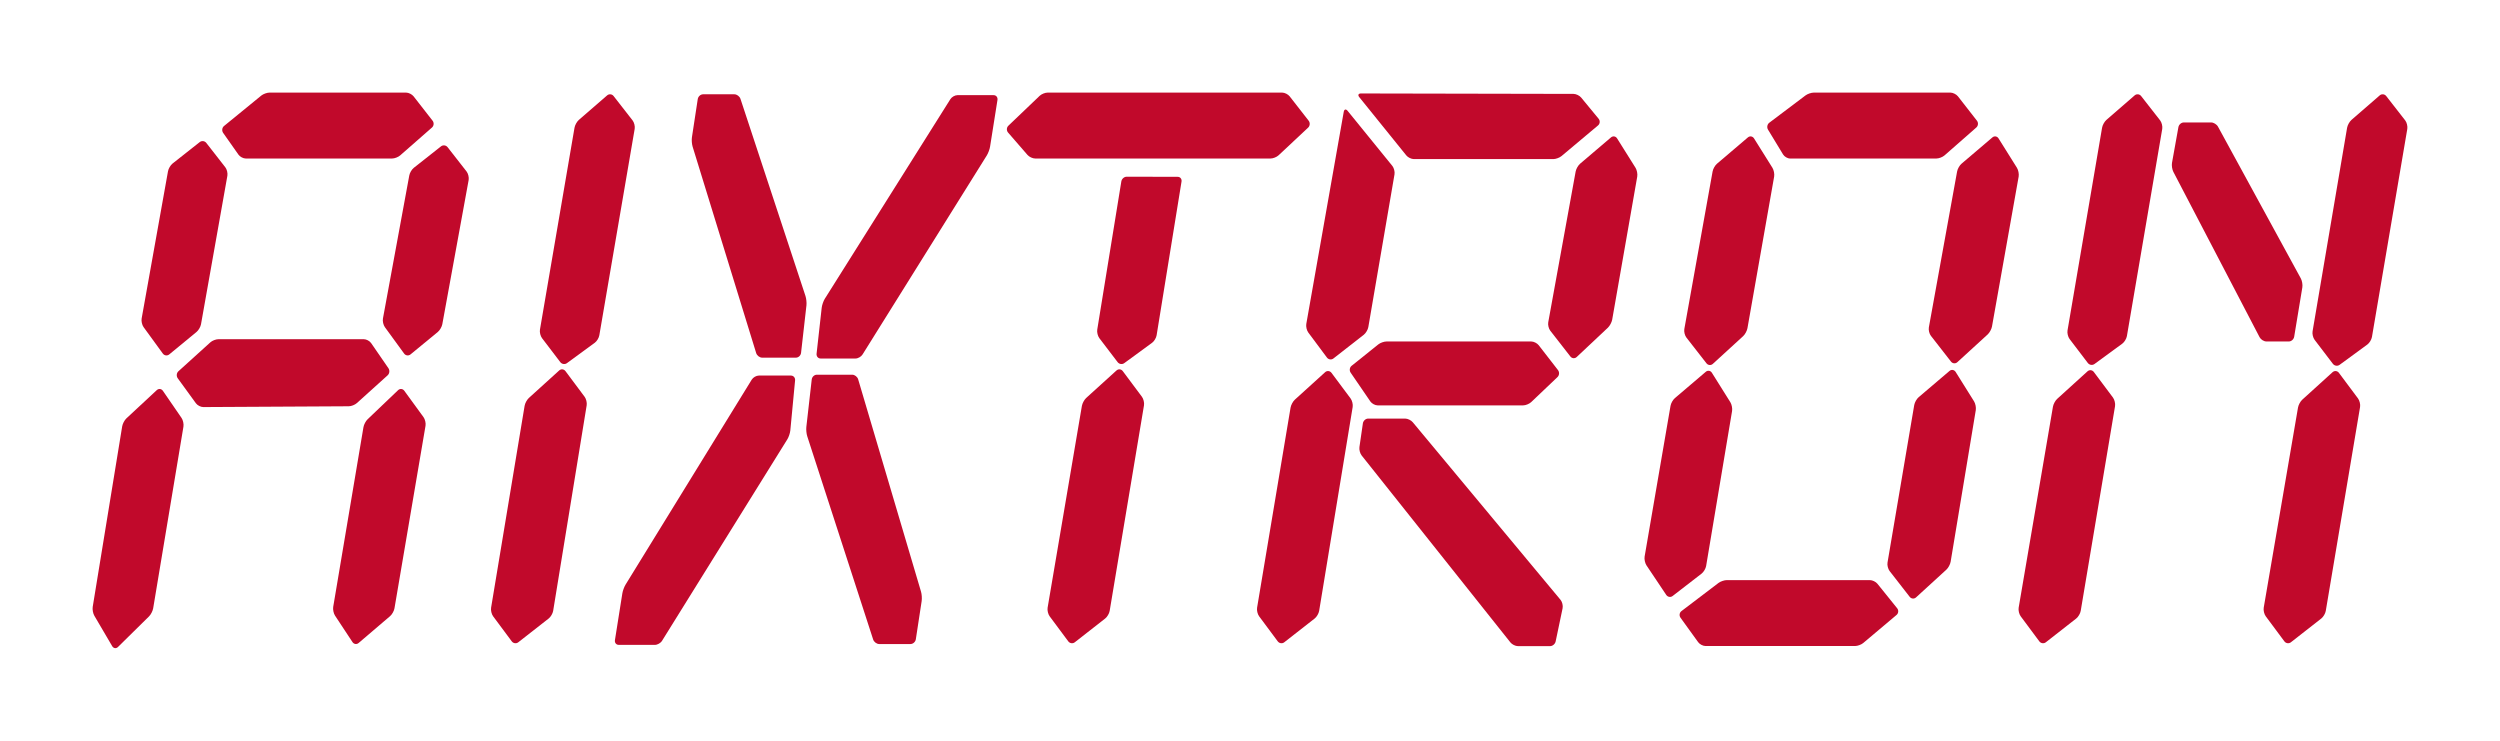 <?xml version="1.0" encoding="UTF-8" standalone="no"?>
<!-- Created with Inkscape (http://www.inkscape.org/) -->
<svg
   xmlns:svg="http://www.w3.org/2000/svg"
   xmlns="http://www.w3.org/2000/svg"
   version="1.0"
   width="956.693"
   height="283.465"
   viewBox="0 0 956.693 283.465"
   id="svg2327">
  <defs
     id="defs2329" />
  <g
     transform="translate(244.588,-26.434)"
     id="layer1">
    <g
       transform="translate(35.433,35.437)"
       id="g3486">
      <path
         d="M -37.143,40.325 C -36.968,39.325 -37.33,37.854 -37.945,37.074 L -45.214,27.751 C -45.829,26.972 -46.938,26.851 -47.685,27.499 L -58.512,36.888 C -59.259,37.536 -60.006,38.886 -60.171,39.885 L -73.392,117.126 C -73.567,118.136 -73.205,119.597 -72.601,120.398 L -65.606,129.578 C -65.002,130.369 -63.86,130.545 -63.069,129.963 L -52.429,122.177 C -51.627,121.606 -50.837,120.31 -50.672,119.3 L -37.143,40.325"
         style="fill:#C1092B;fill-rule:nonzero;stroke:none"
         id="path3113" />
      <path
         d="M -77.641,143.294 C -78.366,143.963 -79.113,145.314 -79.266,146.313 L -92.092,223.565 C -92.257,224.564 -91.906,226.036 -91.313,226.837 L -84.186,236.424 C -83.593,237.225 -82.462,237.39 -81.693,236.786 L -70.053,227.683 C -69.274,227.079 -68.505,225.761 -68.34,224.762 L -55.515,146.105 C -55.35,145.106 -55.701,143.634 -56.305,142.832 L -63.63,133.015 C -64.233,132.214 -65.321,132.104 -66.045,132.774 L -77.641,143.294"
         style="fill:#C1092B;fill-rule:nonzero;stroke:none"
         id="path3117" />
      <path
         d="M 213.498,27.861 C 212.883,27.082 211.599,26.434 210.632,26.434 L 120.884,26.434 C 119.907,26.434 118.534,26.994 117.821,27.675 L 105.862,39.106 C 105.149,39.787 105.094,40.962 105.742,41.719 L 113.187,50.295 C 113.835,51.042 115.163,51.657 116.13,51.657 L 206.185,51.657 C 207.151,51.657 208.535,51.108 209.26,50.427 L 220.57,39.842 C 221.295,39.161 221.383,37.964 220.768,37.184 L 213.498,27.861"
         style="fill:#C1092B;fill-rule:nonzero;stroke:none"
         id="path3121" />
      <path
         d="M 151.137,58.619 C 150.171,58.619 149.248,59.432 149.084,60.442 L 139.871,117.126 C 139.706,118.136 140.068,119.597 140.672,120.398 L 147.667,129.578 C 148.271,130.369 149.413,130.545 150.204,129.963 L 160.855,122.177 C 161.646,121.606 162.426,120.31 162.59,119.3 L 172.122,60.486 C 172.287,59.487 171.628,58.663 170.661,58.663 L 151.137,58.619"
         style="fill:#C1092B;fill-rule:nonzero;stroke:none"
         id="path3125" />
      <path
         d="M 135.632,143.294 C 134.907,143.963 134.172,145.314 133.996,146.313 L 120.874,223.565 C 120.709,224.564 121.06,226.036 121.653,226.837 L 128.78,236.424 C 129.373,237.225 130.493,237.39 131.273,236.786 L 142.912,227.683 C 143.692,227.079 144.461,225.761 144.625,224.762 L 157.759,146.105 C 157.923,145.106 157.572,143.634 156.968,142.832 L 149.644,133.015 C 149.04,132.214 147.964,132.104 147.228,132.774 L 135.632,143.294"
         style="fill:#C1092B;fill-rule:nonzero;stroke:none"
         id="path3129" />
      <path
         d="M -121.752,27.861 C -122.367,27.082 -123.652,26.434 -124.618,26.434 L -176.877,26.434 C -177.843,26.434 -179.26,26.95 -180.028,27.565 L -194.293,39.216 C -195.05,39.842 -195.204,41.016 -194.633,41.84 L -188.769,50.175 C -188.198,50.987 -186.935,51.657 -185.969,51.657 L -129.988,51.657 C -129.021,51.657 -127.627,51.119 -126.891,50.471 L -114.713,39.798 C -113.966,39.139 -113.868,37.964 -114.483,37.184 L -121.752,27.861"
         style="fill:#C1092B;fill-rule:nonzero;stroke:none"
         id="path3133" />
      <path
         d="M -193.008,58.257 C -192.832,57.257 -193.184,55.797 -193.798,55.017 L -201.068,45.694 C -201.683,44.904 -202.814,44.761 -203.594,45.376 L -214.004,53.59 C -214.772,54.205 -215.552,55.522 -215.728,56.522 L -225.819,112.898 C -225.995,113.897 -225.665,115.369 -225.072,116.182 L -217.715,126.295 C -217.122,127.097 -216.024,127.25 -215.255,126.624 L -204.812,118.026 C -204.044,117.4 -203.275,116.072 -203.099,115.072 L -193.008,58.257"
         style="fill:#C1092B;fill-rule:nonzero;stroke:none"
         id="path3137" />
      <path
         d="M -231.65,151.101 C -232.375,151.782 -233.1,153.144 -233.264,154.154 L -244.542,223.235 C -244.706,224.235 -244.421,225.772 -243.916,226.629 L -237.086,238.268 C -236.58,239.136 -235.581,239.279 -234.878,238.587 L -222.986,226.87 C -222.283,226.178 -221.569,224.784 -221.405,223.784 L -209.82,154.253 C -209.655,153.253 -209.984,151.76 -210.545,150.936 L -217.682,140.559 C -218.242,139.736 -219.296,139.615 -220.021,140.285 L -231.65,151.101"
         style="fill:#C1092B;fill-rule:nonzero;stroke:none"
         id="path3141" />
      <path
         d="M -100.679,59.882 C -100.504,58.883 -100.855,57.433 -101.459,56.642 L -108.74,47.32 C -109.354,46.54 -110.485,46.397 -111.254,47.001 L -121.664,55.215 C -122.444,55.83 -123.223,57.148 -123.399,58.147 L -133.48,112.898 C -133.666,113.897 -133.326,115.369 -132.744,116.182 L -125.376,126.295 C -124.794,127.097 -123.685,127.25 -122.927,126.624 L -112.473,118.026 C -111.715,117.4 -110.947,116.072 -110.76,115.072 L -100.679,59.882"
         style="fill:#C1092B;fill-rule:nonzero;stroke:none"
         id="path3145" />
      <path
         d="M -139.322,151.42 C -140.046,152.1 -140.771,153.473 -140.936,154.472 L -152.51,223.235 C -152.675,224.235 -152.367,225.739 -151.818,226.574 L -145.142,236.698 C -144.593,237.533 -143.527,237.697 -142.781,237.05 L -130.734,226.771 C -129.988,226.134 -129.23,224.784 -129.065,223.784 L -117.184,153.934 C -117.008,152.935 -117.36,151.453 -117.942,150.64 L -125.31,140.526 C -125.892,139.725 -126.968,139.626 -127.682,140.307 L -139.322,151.42"
         style="fill:#C1092B;fill-rule:nonzero;stroke:none"
         id="path3149" />
      <path
         d="M -202.232,146.775 C -203.198,146.775 -204.461,146.127 -205.054,145.314 L -212.005,135.75 C -212.587,134.937 -212.477,133.74 -211.741,133.07 L -199.531,122.012 C -198.795,121.343 -197.411,120.805 -196.445,120.805 L -140.771,120.805 C -139.816,120.805 -138.553,121.474 -137.993,122.298 L -131.371,131.917 C -130.811,132.741 -130.943,133.949 -131.679,134.619 L -143.472,145.259 C -144.208,145.918 -145.592,146.467 -146.558,146.467 L -202.232,146.775"
         style="fill:#C1092B;fill-rule:nonzero;stroke:none"
         id="path3153" />
      <path
         d="M 22.418,155.713 C 22.319,156.723 21.814,158.239 21.287,159.095 L -26.678,236.226 C -27.205,237.082 -28.435,237.774 -29.391,237.774 L -43.238,237.774 C -44.204,237.774 -44.863,236.962 -44.698,235.951 L -41.865,218.074 C -41.711,217.075 -41.151,215.56 -40.624,214.703 L 7.659,136.266 C 8.186,135.409 9.405,134.717 10.372,134.717 L 22.659,134.717 C 23.626,134.717 24.339,135.541 24.241,136.562 L 22.418,155.713"
         style="fill:#C1092B;fill-rule:nonzero;stroke:none"
         id="path3157" />
      <path
         d="M 34.431,108.725 C 34.552,107.715 35.079,106.189 35.606,105.343 L 83.659,28.959 C 84.186,28.103 85.416,27.411 86.382,27.411 L 100.218,27.411 C 101.185,27.411 101.843,28.235 101.69,29.234 L 98.857,47.111 C 98.703,48.121 98.132,49.637 97.605,50.482 L 50.057,126.646 C 49.53,127.503 48.311,128.195 47.345,128.195 L 34.025,128.195 C 33.047,128.195 32.356,127.371 32.465,126.35 L 34.431,108.725"
         style="fill:#C1092B;fill-rule:nonzero;stroke:none"
         id="path3161" />
      <path
         d="M 28.907,157.997 C 28.589,157.031 28.435,155.417 28.545,154.406 L 30.61,136.222 C 30.719,135.212 31.609,134.388 32.575,134.388 L 46.104,134.388 C 47.07,134.388 48.091,135.19 48.377,136.156 L 72.436,217.426 C 72.722,218.393 72.832,220.007 72.678,221.017 L 70.449,235.622 C 70.295,236.632 69.372,237.456 68.406,237.456 L 56.426,237.456 C 55.471,237.456 54.416,236.665 54.109,235.699 L 28.907,157.997"
         style="fill:#C1092B;fill-rule:nonzero;stroke:none"
         id="path3165" />
      <path
         d="M 28.216,104.267 C 28.534,105.233 28.699,106.837 28.589,107.847 L 26.525,126.031 C 26.404,127.042 25.525,127.865 24.559,127.865 L 11.645,127.865 C 10.679,127.865 9.647,127.075 9.35,126.108 L -14.973,47.111 C -15.269,46.145 -15.39,44.53 -15.236,43.531 L -13.007,28.915 C -12.853,27.905 -11.931,27.082 -10.965,27.082 L 1.016,27.082 C 1.971,27.082 3.025,27.872 3.344,28.839 L 28.216,104.267"
         style="fill:#C1092B;fill-rule:nonzero;stroke:none"
         id="path3169" />
      <path
         d="M 469.235,27.861 C 468.62,27.082 467.325,26.434 466.358,26.434 L 414.099,26.434 C 413.133,26.434 411.706,26.917 410.915,27.51 L 397.046,37.964 C 396.255,38.557 396.036,39.743 396.552,40.599 L 402.317,50.098 C 402.833,50.954 404.041,51.657 405.007,51.657 L 460.988,51.657 C 461.955,51.657 463.349,51.119 464.096,50.471 L 476.263,39.798 C 477.01,39.139 477.12,37.964 476.505,37.184 L 469.235,27.861"
         style="fill:#C1092B;fill-rule:nonzero;stroke:none"
         id="path3173" />
      <path
         d="M 438.433,214.396 C 437.818,213.627 436.512,212.99 435.545,212.99 L 380.805,212.99 C 379.839,212.99 378.411,213.484 377.621,214.066 L 363.433,224.85 C 362.653,225.443 362.489,226.585 363.082,227.397 L 369.824,236.742 C 370.406,237.555 371.68,238.214 372.646,238.214 L 429.868,238.214 C 430.835,238.214 432.24,237.697 432.998,237.061 L 445.747,226.321 C 446.494,225.695 446.603,224.531 445.977,223.763 L 438.433,214.396"
         style="fill:#C1092B;fill-rule:nonzero;stroke:none"
         id="path3177" />
      <path
         d="M 375.348,56.631 C 375.523,55.621 376.281,54.282 377.039,53.645 L 388.865,43.575 C 389.612,42.938 390.666,43.114 391.204,43.959 L 398.254,55.215 C 398.781,56.071 399.077,57.587 398.902,58.586 L 388.689,116.588 C 388.514,117.587 387.778,118.96 387.053,119.619 L 375.446,130.237 C 374.711,130.907 373.624,130.808 373.009,130.029 L 365.322,120.168 C 364.707,119.377 364.356,117.917 364.531,116.917 L 375.348,56.631"
         style="fill:#C1092B;fill-rule:nonzero;stroke:none"
         id="path3181" />
      <path
         d="M 468.917,56.621 C 469.092,55.621 469.861,54.282 470.608,53.645 L 482.434,43.575 C 483.192,42.938 484.246,43.114 484.773,43.959 L 491.823,55.215 C 492.35,56.071 492.647,57.587 492.471,58.586 L 482.27,115.94 C 482.094,116.939 481.347,118.301 480.623,118.971 L 469.015,129.589 C 468.291,130.259 467.193,130.16 466.578,129.37 L 458.891,119.509 C 458.276,118.729 457.925,117.269 458.111,116.269 L 468.917,56.621"
         style="fill:#C1092B;fill-rule:nonzero;stroke:none"
         id="path3185" />
      <path
         d="M 359.249,146.313 C 359.414,145.314 360.172,143.974 360.929,143.338 L 372.756,133.268 C 373.503,132.631 374.557,132.796 375.084,133.652 L 382.145,144.919 C 382.672,145.764 382.968,147.28 382.804,148.279 L 372.877,207.577 C 372.712,208.587 371.932,209.893 371.153,210.497 L 360.051,219.074 C 359.271,219.678 358.173,219.48 357.613,218.656 L 350.036,207.335 C 349.487,206.489 349.169,204.996 349.333,203.997 L 359.249,146.313"
         style="fill:#C1092B;fill-rule:nonzero;stroke:none"
         id="path3189" />
      <path
         d="M 452.511,145.995 C 452.687,144.996 453.433,143.645 454.191,143.008 L 466.018,132.939 C 466.764,132.302 467.819,132.477 468.357,133.323 L 475.406,144.589 C 475.934,145.435 476.23,146.95 476.065,147.95 L 466.446,205.951 C 466.281,206.962 465.546,208.323 464.821,208.982 L 453.214,219.601 C 452.489,220.282 451.391,220.172 450.776,219.392 L 443.089,209.52 C 442.485,208.74 442.112,207.28 442.288,206.281 L 452.511,145.995"
         style="fill:#C1092B;fill-rule:nonzero;stroke:none"
         id="path3193" />
      <path
         d="M 215.486,143.942 C 214.75,144.611 214.025,145.973 213.85,146.972 L 201.035,223.565 C 200.87,224.564 201.222,226.036 201.815,226.837 L 208.941,236.424 C 209.534,237.225 210.665,237.39 211.434,236.786 L 223.074,227.683 C 223.853,227.079 224.622,225.761 224.787,224.762 L 237.613,146.753 C 237.777,145.753 237.426,144.282 236.822,143.48 L 229.498,133.663 C 228.894,132.873 227.807,132.763 227.082,133.422 L 215.486,143.942"
         style="fill:#C1092B;fill-rule:nonzero;stroke:none"
         id="path3197" />
      <path
         d="M 235.658,33.385 C 235.032,32.616 234.373,32.803 234.198,33.802 L 219.867,114.963 C 219.692,115.962 220.032,117.433 220.625,118.235 L 227.763,127.821 C 228.356,128.623 229.476,128.788 230.255,128.173 L 241.895,119.081 C 242.664,118.466 243.444,117.148 243.608,116.149 L 253.623,57.719 C 253.799,56.719 253.425,55.259 252.799,54.49 L 235.658,33.385"
         style="fill:#C1092B;fill-rule:nonzero;stroke:none"
         id="path3201" />
      <path
         d="M 240.764,26.763 C 239.798,26.763 239.512,27.4 240.138,28.169 L 258.136,50.46 C 258.751,51.24 260.058,51.877 261.024,51.877 L 314.403,51.877 C 315.369,51.877 316.775,51.35 317.532,50.724 L 331.511,38.996 C 332.269,38.37 332.368,37.217 331.742,36.448 L 325.054,28.333 C 324.418,27.565 323.111,26.928 322.144,26.928 L 240.764,26.763"
         style="fill:#C1092B;fill-rule:nonzero;stroke:none"
         id="path3205" />
      <path
         d="M 322.946,56.621 C 323.133,55.621 323.901,54.282 324.648,53.645 L 336.475,43.575 C 337.232,42.938 338.276,43.114 338.803,43.959 L 345.863,55.215 C 346.391,56.071 346.687,57.587 346.511,58.586 L 336.925,113.326 C 336.749,114.326 336.013,115.698 335.3,116.379 L 323.352,127.613 C 322.628,128.294 321.541,128.206 320.926,127.415 L 313.239,117.554 C 312.624,116.764 312.273,115.303 312.459,114.315 L 322.946,56.621"
         style="fill:#C1092B;fill-rule:nonzero;stroke:none"
         id="path3209" />
      <path
         d="M 315.995,135.299 C 316.709,134.619 316.797,133.422 316.193,132.631 L 308.803,123.1 C 308.199,122.32 306.903,121.672 305.937,121.672 L 250.581,121.672 C 249.615,121.672 248.198,122.177 247.43,122.792 L 237.206,130.984 C 236.438,131.599 236.273,132.785 236.844,133.608 L 244.388,144.633 C 244.959,145.457 246.211,146.127 247.177,146.127 L 302.84,146.127 C 303.806,146.127 305.179,145.567 305.904,144.897 L 315.995,135.299"
         style="fill:#C1092B;fill-rule:nonzero;stroke:none"
         id="path3213" />
      <path
         d="M 260.607,152.573 C 259.97,151.804 258.663,151.178 257.697,151.178 L 243.553,151.178 C 242.587,151.178 241.676,152.002 241.522,153.001 L 240.204,162.071 C 240.05,163.07 240.435,164.531 241.061,165.311 L 297.986,236.841 C 298.601,237.621 299.908,238.257 300.863,238.257 L 313.151,238.257 C 314.128,238.257 315.084,237.445 315.292,236.457 L 317.95,223.763 C 318.158,222.763 317.807,221.325 317.17,220.556 L 260.607,152.573"
         style="fill:#C1092B;fill-rule:nonzero;stroke:none"
         id="path3217" />
      <path
         d="M 547.42,40.325 C 547.585,39.325 547.222,37.854 546.618,37.074 L 539.338,27.751 C 538.734,26.972 537.614,26.851 536.867,27.499 L 526.051,36.888 C 525.304,37.536 524.557,38.886 524.393,39.885 L 511.172,117.455 C 510.996,118.455 511.358,119.926 511.951,120.717 L 518.946,129.908 C 519.561,130.698 520.692,130.874 521.494,130.292 L 532.134,122.507 C 532.925,121.925 533.716,120.629 533.891,119.63 L 547.42,40.325"
         style="fill:#C1092B;fill-rule:nonzero;stroke:none"
         id="path3221" />
      <path
         d="M 507.229,143.623 C 506.494,144.282 505.758,145.644 505.593,146.643 L 492.471,223.565 C 492.306,224.564 492.647,226.036 493.251,226.837 L 500.377,236.424 C 500.97,237.225 502.09,237.39 502.87,236.786 L 514.51,227.683 C 515.279,227.079 516.058,225.761 516.223,224.762 L 529.356,146.434 C 529.521,145.424 529.17,143.953 528.577,143.151 L 521.241,133.345 C 520.637,132.543 519.561,132.433 518.825,133.092 L 507.229,143.623"
         style="fill:#C1092B;fill-rule:nonzero;stroke:none"
         id="path3225" />
      <path
         d="M 641.198,40.325 C 641.362,39.325 641.011,37.854 640.396,37.074 L 633.127,27.751 C 632.512,26.972 631.392,26.851 630.645,27.499 L 619.829,36.888 C 619.082,37.536 618.335,38.886 618.16,39.885 L 604.949,117.785 C 604.774,118.784 605.125,120.255 605.729,121.046 L 612.724,130.226 C 613.339,131.017 614.481,131.193 615.272,130.622 L 625.912,122.836 C 626.714,122.254 627.493,120.958 627.669,119.959 L 641.198,40.325"
         style="fill:#C1092B;fill-rule:nonzero;stroke:none"
         id="path3229" />
      <path
         d="M 601.007,143.942 C 600.272,144.611 599.536,145.973 599.371,146.972 L 586.249,223.565 C 586.084,224.564 586.436,226.036 587.028,226.837 L 594.155,236.424 C 594.748,237.225 595.868,237.39 596.648,236.786 L 608.288,227.683 C 609.067,227.079 609.836,225.761 610.001,224.762 L 623.123,146.753 C 623.299,145.753 622.936,144.282 622.343,143.48 L 615.019,133.663 C 614.415,132.873 613.339,132.763 612.603,133.422 L 601.007,143.942"
         style="fill:#C1092B;fill-rule:nonzero;stroke:none"
         id="path3233" />
      <path
         d="M 568.745,39.457 C 568.262,38.568 567.076,37.854 566.11,37.854 L 555.678,37.854 C 554.711,37.854 553.778,38.667 553.602,39.666 L 551.154,53.315 C 550.978,54.314 551.208,55.863 551.67,56.752 L 584.678,120.047 C 585.151,120.936 586.315,121.672 587.292,121.672 L 595.857,121.672 C 596.823,121.672 597.746,120.848 597.911,119.849 L 601.029,100.984 C 601.194,99.985 600.941,98.447 600.458,97.558 L 568.745,39.457"
         style="fill:#C1092B;fill-rule:nonzero;stroke:none"
         id="path3237" />
    </g>
  </g>
</svg>